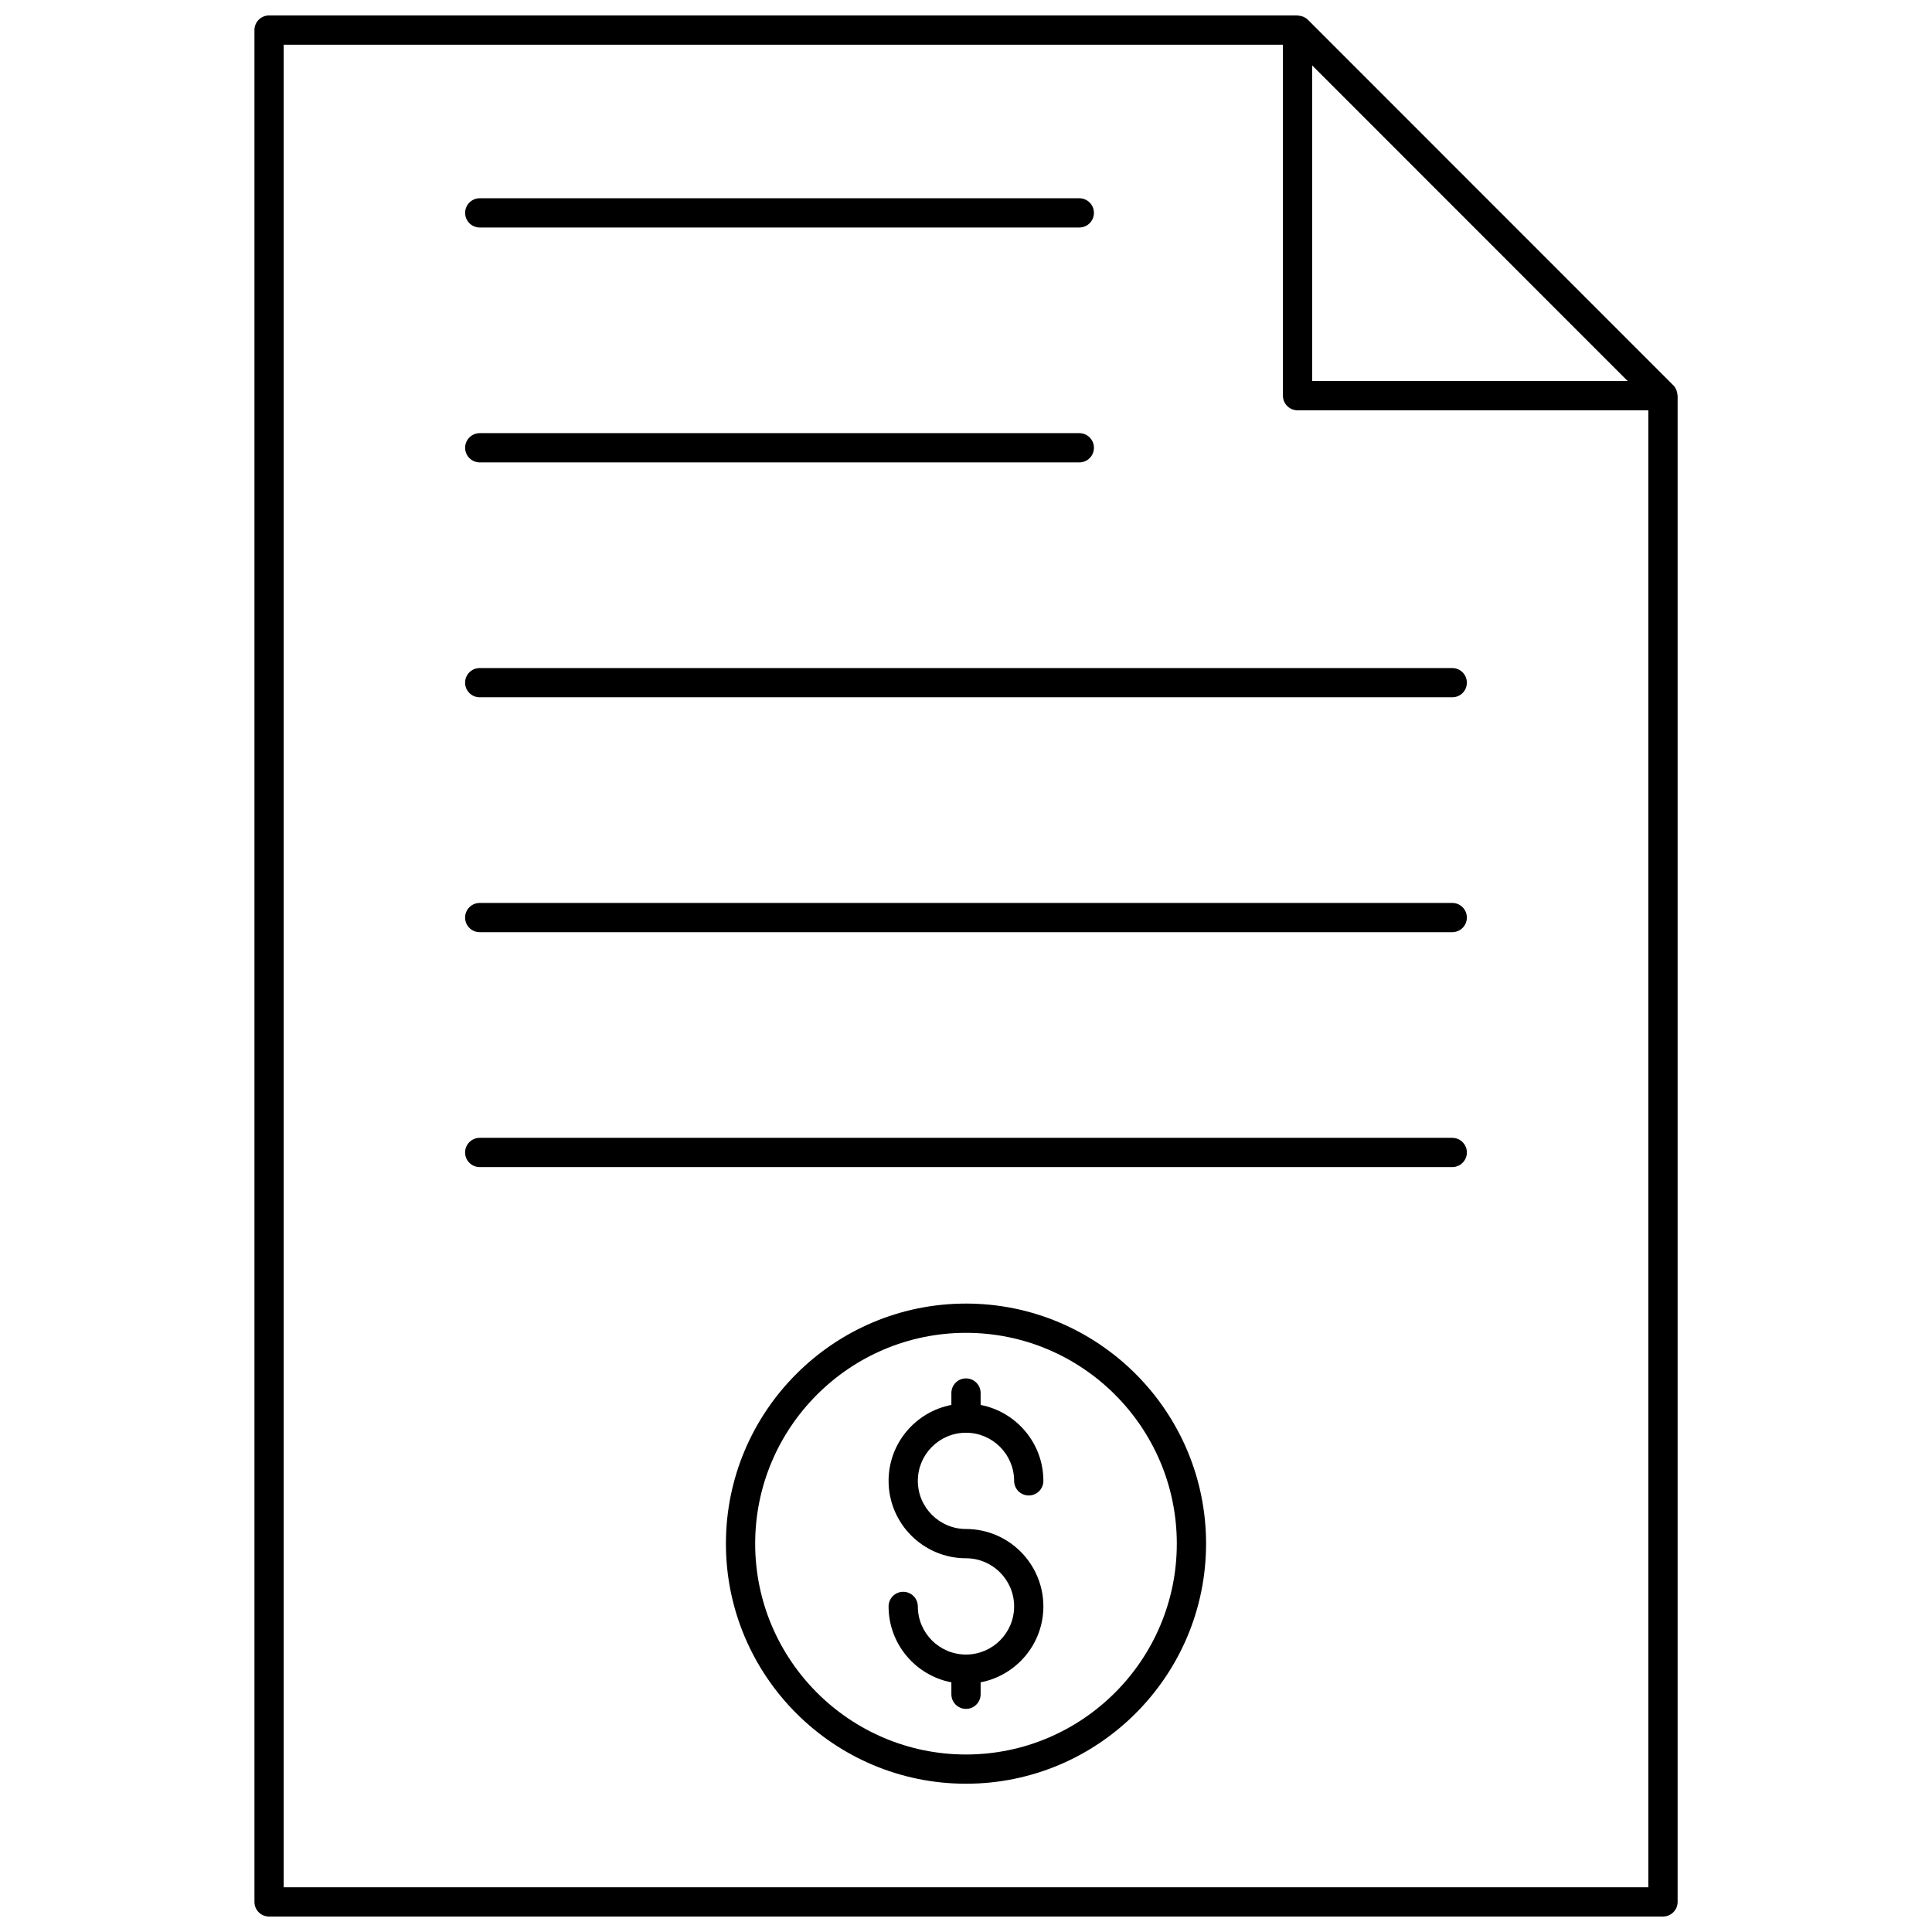 <?xml version="1.0" encoding="UTF-8"?>
<!-- Uploaded to: ICON Repo, www.svgrepo.com, Generator: ICON Repo Mixer Tools -->
<svg width="800px" height="800px" version="1.1" viewBox="144 144 512 512" xmlns="http://www.w3.org/2000/svg">
 <defs>
  <clipPath id="a">
   <path d="m211 148.09h378v503.81h-378z"/>
  </clipPath>
 </defs>
 <g clip-path="url(#a)">
  <path d="m215.3 651.9h369.41c2.141 0 3.875-1.734 3.875-3.875v-399.17c0-0.082-0.043-0.152-0.047-0.234-0.023-0.355-0.09-0.695-0.207-1.027-0.043-0.125-0.074-0.246-0.129-0.363-0.184-0.398-0.418-0.773-0.738-1.098-0.008-0.008-0.008-0.012-0.016-0.02l-96.84-96.879c-0.004-0.004-0.012-0.008-0.016-0.012-0.324-0.32-0.699-0.555-1.098-0.742-0.117-0.055-0.242-0.086-0.367-0.129-0.328-0.113-0.664-0.184-1.012-0.203-0.086-0.012-0.16-0.055-0.25-0.055h-272.56c-2.141 0-3.875 1.734-3.875 3.875v496.06c-0.004 2.141 1.73 3.875 3.875 3.875zm276.44-490.57 83.613 83.652h-83.613zm-272.56-5.484h264.81v93.012c0 2.141 1.734 3.875 3.875 3.875h92.965v391.42h-361.65z"/>
 </g>
 <path d="m400 489.46c-35.082 0-63.625 28.539-63.625 63.621s28.539 63.625 63.625 63.625c35.078 0 63.621-28.543 63.621-63.625s-28.543-63.621-63.621-63.621zm0 119.5c-30.809 0-55.871-25.062-55.871-55.871 0-30.809 25.066-55.871 55.871-55.871 30.809-0.004 55.867 25.062 55.867 55.867 0 30.809-25.059 55.875-55.867 55.875z"/>
 <path d="m399.93 523.69c0.023 0 0.047 0.016 0.07 0.016 0.023 0 0.043-0.012 0.066-0.016 7.004 0.039 12.688 5.742 12.688 12.754 0 2.141 1.734 3.875 3.875 3.875 2.141 0 3.875-1.734 3.875-3.875 0-9.98-7.172-18.297-16.629-20.117v-3.164c0-2.141-1.734-3.875-3.875-3.875s-3.875 1.734-3.875 3.875v3.16c-9.465 1.816-16.641 10.133-16.641 20.121 0 11.309 9.199 20.512 20.512 20.512 7.035 0 12.758 5.723 12.758 12.762 0 7.012-5.684 12.715-12.688 12.754-0.023 0-0.043-0.016-0.066-0.016-0.023 0-0.047 0.016-0.07 0.016-7.004-0.035-12.695-5.742-12.695-12.754 0-2.141-1.734-3.875-3.875-3.875s-3.875 1.734-3.875 3.875c0 9.984 7.176 18.305 16.641 20.121v3.16c0 2.141 1.734 3.875 3.875 3.875s3.875-1.734 3.875-3.875v-3.164c9.457-1.82 16.629-10.137 16.629-20.121 0-11.309-9.199-20.512-20.508-20.512-7.035 0-12.762-5.723-12.762-12.762 0-7.012 5.691-12.715 12.695-12.75z"/>
 <path d="m271.14 204.29h158.89c2.141 0 3.875-1.734 3.875-3.875 0-2.141-1.734-3.875-3.875-3.875h-158.89c-2.141 0-3.875 1.734-3.875 3.875 0 2.137 1.734 3.875 3.875 3.875z"/>
 <path d="m271.14 266.54h158.89c2.141 0 3.875-1.734 3.875-3.875 0-2.141-1.734-3.875-3.875-3.875h-158.89c-2.141 0-3.875 1.734-3.875 3.875 0 2.137 1.734 3.875 3.875 3.875z"/>
 <path d="m528.86 321.04h-257.73c-2.141 0-3.875 1.734-3.875 3.875s1.734 3.875 3.875 3.875h257.73c2.141 0 3.875-1.734 3.875-3.875s-1.734-3.875-3.875-3.875z"/>
 <path d="m528.86 383.29h-257.73c-2.141 0-3.875 1.734-3.875 3.875s1.734 3.875 3.875 3.875h257.73c2.141 0 3.875-1.734 3.875-3.875s-1.734-3.875-3.875-3.875z"/>
 <path d="m528.86 445.54h-257.73c-2.141 0-3.875 1.734-3.875 3.875s1.734 3.875 3.875 3.875h257.73c2.141 0 3.875-1.734 3.875-3.875s-1.734-3.875-3.875-3.875z"/>
</svg>